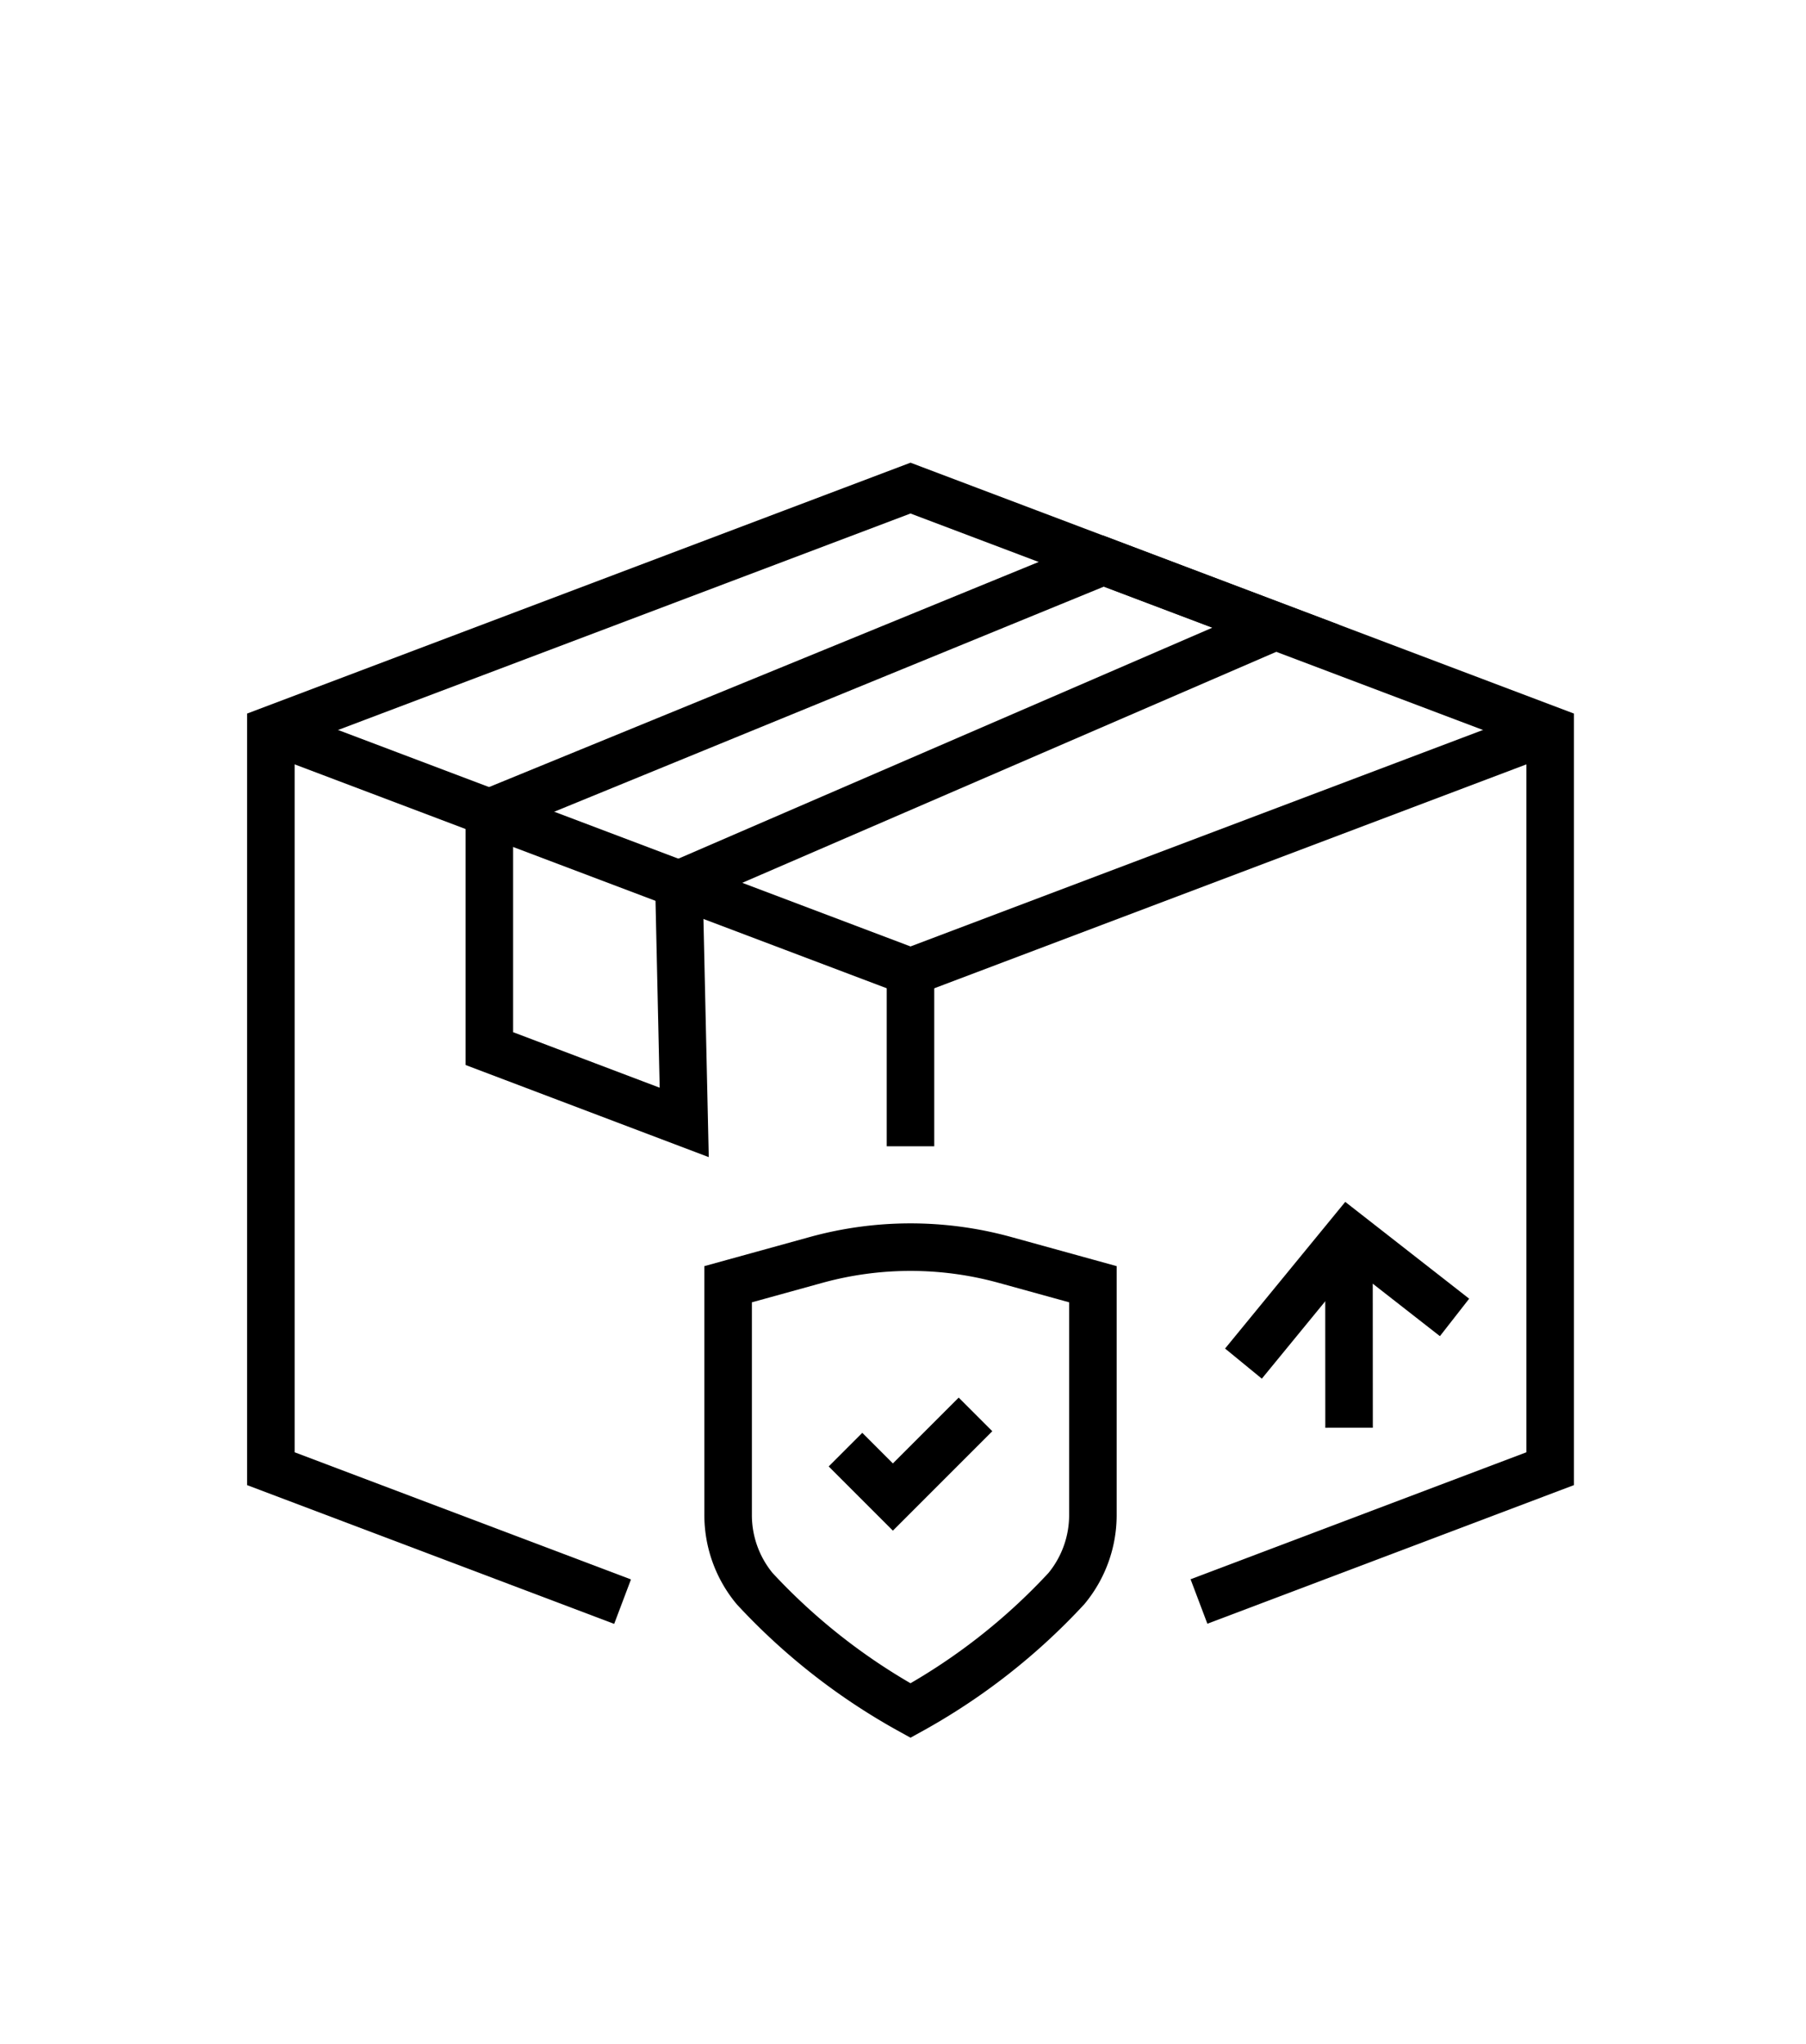 <svg xmlns="http://www.w3.org/2000/svg" width="76" height="86" viewBox="0 0 76 86">
  <g id="k49" transform="translate(-1232 -457)">
    <rect id="Rectangle_314" data-name="Rectangle 314" width="76" height="86" transform="translate(1232 457)" fill="#fff"/>
    <g id="k49-2" data-name="k49" transform="translate(1243.398 477.537)">
      <g id="Group_544" data-name="Group 544" transform="translate(19.242 31.936)">
        <g id="Group_543" data-name="Group 543">
          <g id="Group_542" data-name="Group 542">
            <g id="Group_541" data-name="Group 541">
              <g id="Group_540" data-name="Group 540">
                <g id="Group_539" data-name="Group 539">
                  <path id="Path_467" data-name="Path 467" d="M972.495,674.893v9.675a4.846,4.846,0,0,1-1.115,3.131,26.154,26.154,0,0,1-6.56,5.132,26.157,26.157,0,0,1-6.56-5.132,4.846,4.846,0,0,1-1.115-3.131v-9.675l3.693-1.02a14.947,14.947,0,0,1,7.964,0Z" transform="translate(-957.144 -673.332)" fill="none" stroke="#000" stroke-miterlimit="10" stroke-width="2"/>
                </g>
              </g>
            </g>
            <path id="Path_468" data-name="Path 468" d="M964.264,684.959l1.994,1.994,3.477-3.477" transform="translate(-959.324 -676.438)" fill="none" stroke="#000" stroke-miterlimit="10" stroke-width="2"/>
          </g>
        </g>
      </g>
      <g id="Group_545" data-name="Group 545" transform="translate(0)">
        <path id="Path_469" data-name="Path 469" d="M968.469,674.151l14.778-5.587V637.482L956.33,627.305l-26.917,10.177v31.082l14.8,5.594" transform="translate(-929.412 -627.305)" fill="none" stroke="#000" stroke-miterlimit="10" stroke-width="2"/>
        <path id="Path_470" data-name="Path 470" d="M983.247,641.973,956.33,652.15l-26.917-10.177" transform="translate(-929.412 -631.796)" fill="none" stroke="#000" stroke-miterlimit="10" stroke-width="2"/>
        <path id="Path_471" data-name="Path 471" d="M968.51,631.731l-25.845,10.583v9.929l8.2,3.106-.223-10.018,25.111-10.86Z" transform="translate(-933.47 -628.66)" fill="none" stroke="#000" stroke-miterlimit="10" stroke-width="2"/>
        <line id="Line_145" data-name="Line 145" y2="6.845" transform="translate(26.917 20.848)" fill="none" stroke="#000" stroke-miterlimit="10" stroke-width="2"/>
        <line id="Line_146" data-name="Line 146" x1="0.004" y1="8.115" transform="translate(45.369 31.421)" fill="none" stroke="#000" stroke-miterlimit="10" stroke-width="2"/>
        <path id="Path_472" data-name="Path 472" d="M988.4,678.006l4.438-5.415,4.445,3.472" transform="translate(-947.471 -641.169)" fill="none" stroke="#000" stroke-miterlimit="10" stroke-width="2"/>
      </g>
    </g>
  </g>
</svg>
